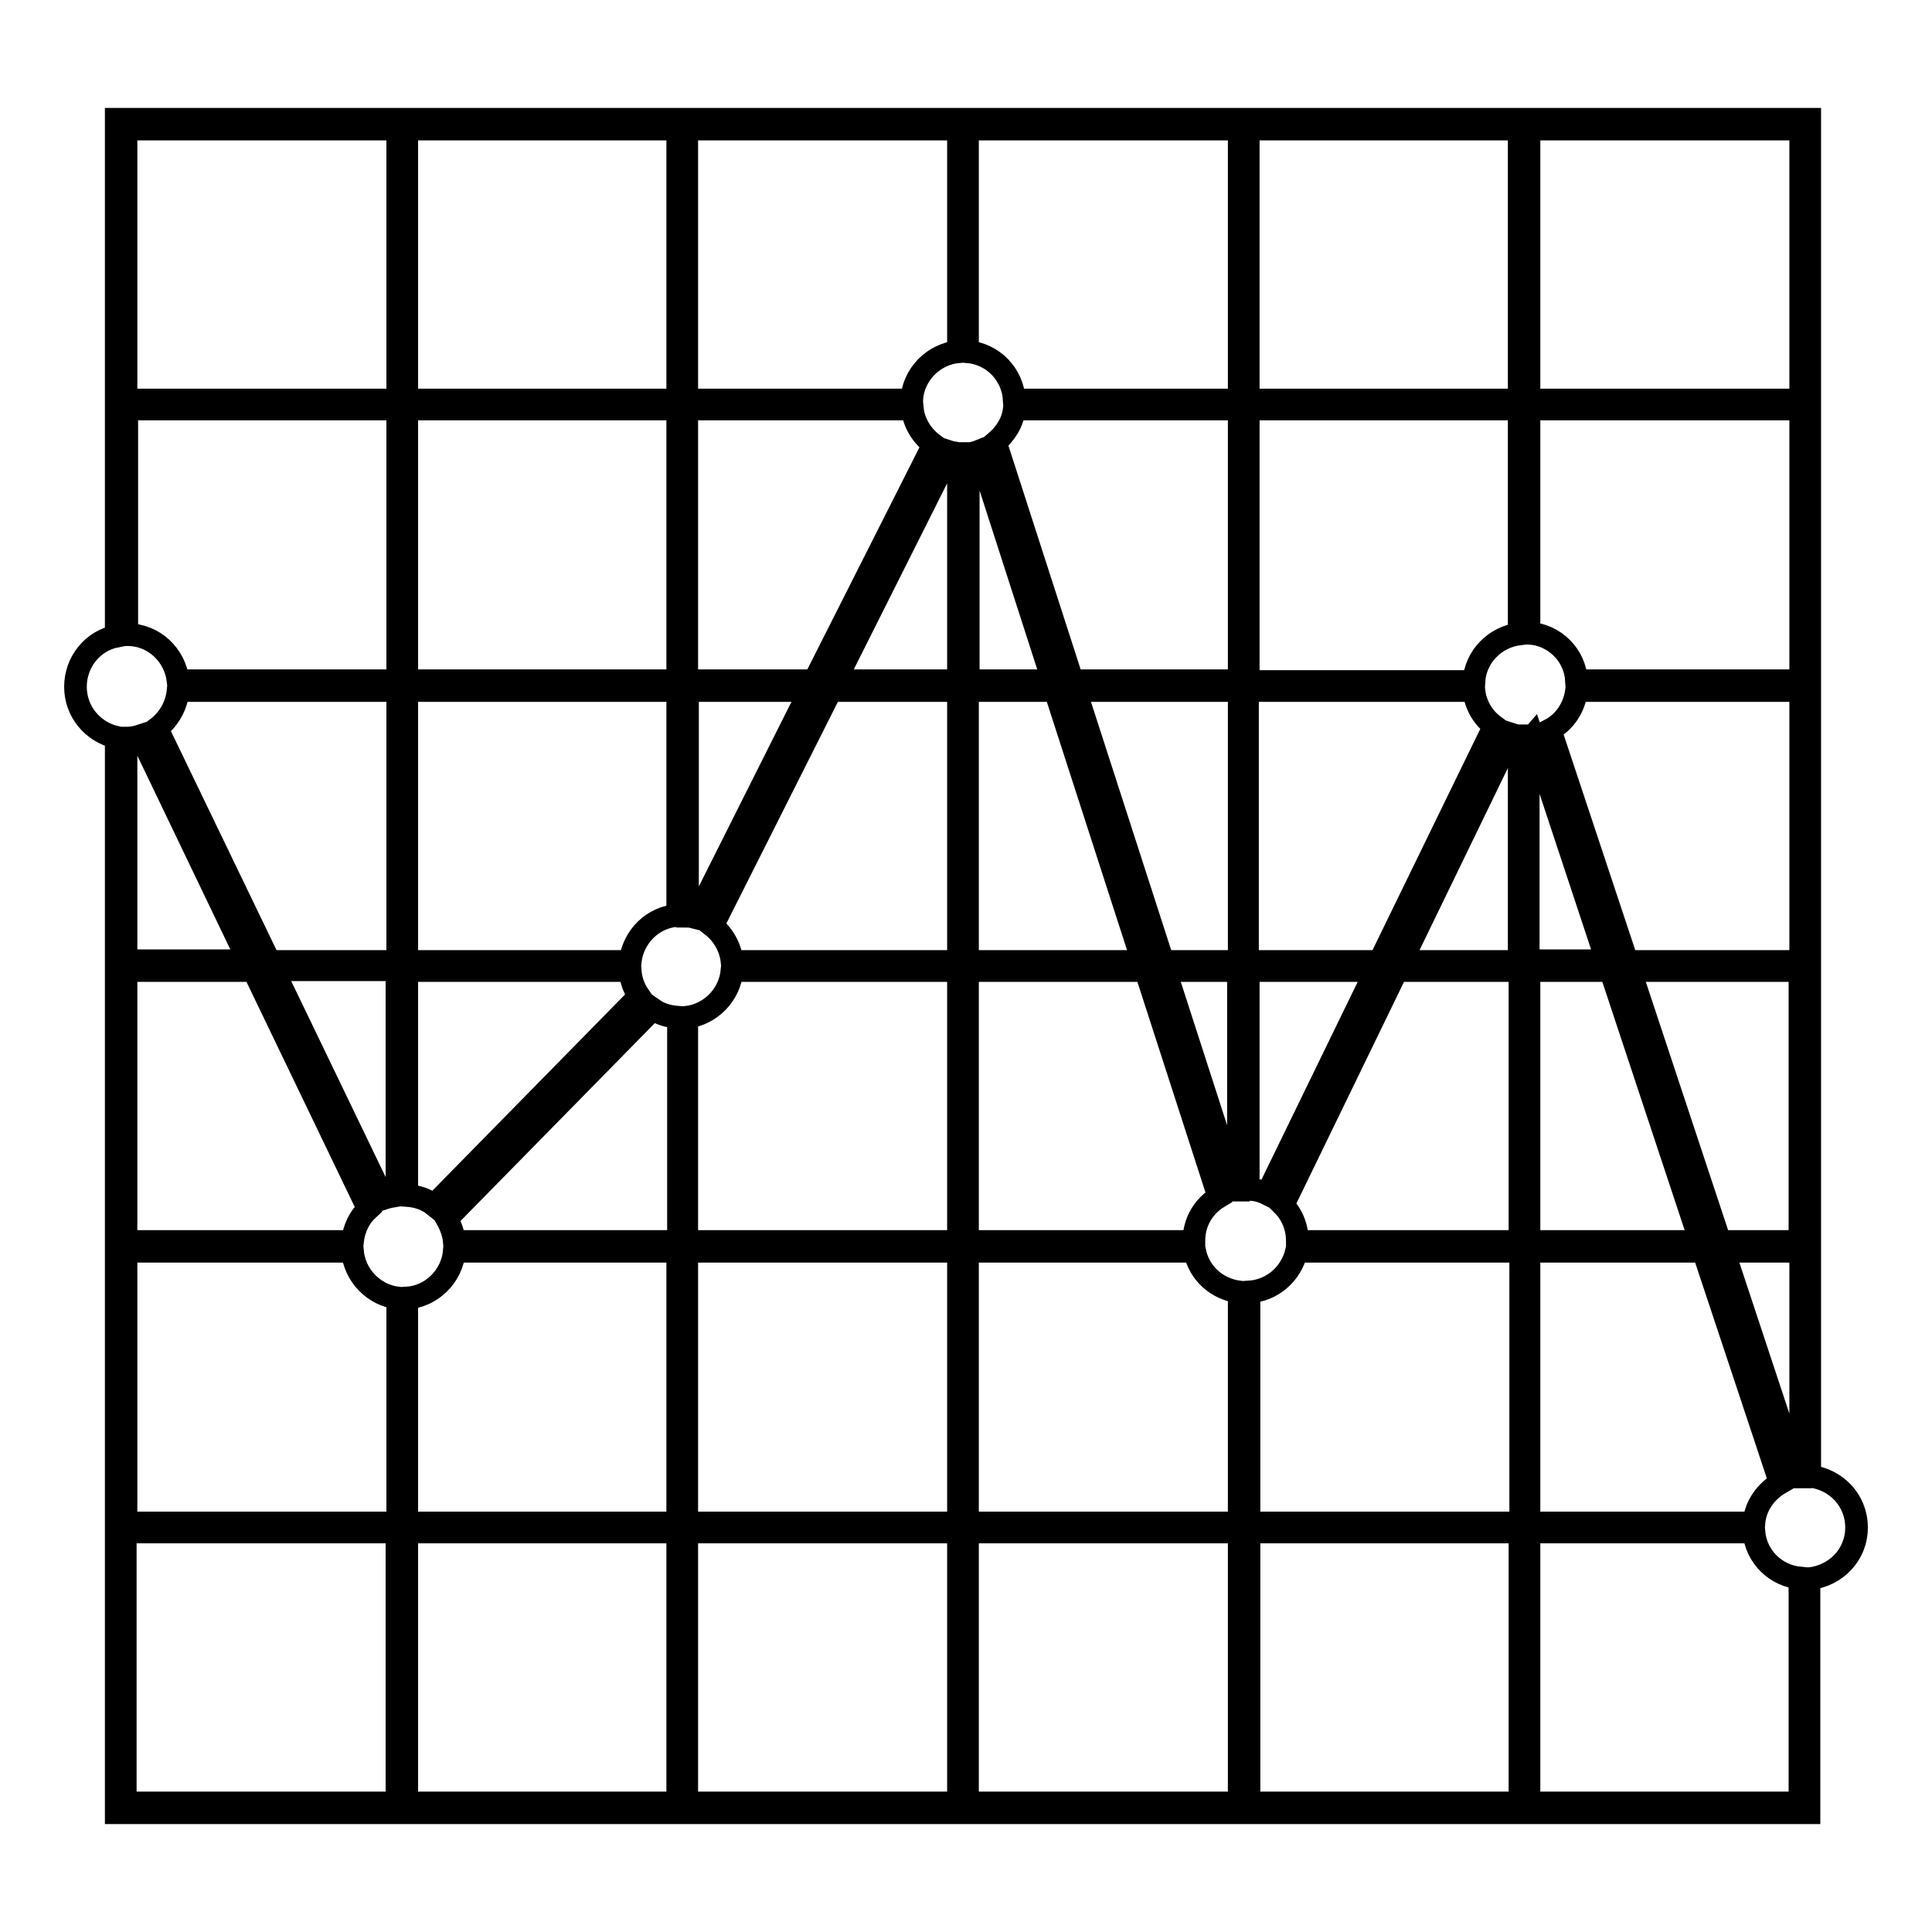 <?xml version="1.0" encoding="utf-8"?>
<!-- Svg Vector Icons : http://www.onlinewebfonts.com/icon -->
<!DOCTYPE svg PUBLIC "-//W3C//DTD SVG 1.1//EN" "http://www.w3.org/Graphics/SVG/1.1/DTD/svg11.dtd">
<svg version="1.1" xmlns="http://www.w3.org/2000/svg" xmlns:xlink="http://www.w3.org/1999/xlink" x="0px" y="0px" viewBox="0 0 256 256" enable-background="new 0 0 256 256" xml:space="preserve">
<g> <path stroke-width="3" fill-opacity="0" stroke="#000000"  d="M246,202.4c0-3.6-2.7-6.4-6.2-6.8V15.8H15.4v68.5C12.3,84.9,10,87.7,10,91s2.3,6,5.4,6.7v142.5h224.3v-31 C243.3,208.8,246,206,246,202.4z M202.6,201.8v-36h23.1l10.2,30.7c-1.9,1.1-3.3,3-3.5,5.3H202.6z M238.6,91.5v35.9h-23l-10.2-30.7 c1.9-1,3.2-2.9,3.5-5.2L238.6,91.5L238.6,91.5z M216,128.6h22.5v35.9h-10.6L216,128.6L216,128.6z M225.3,164.5h-22.7v-35.9h10.8 L225.3,164.5z M238.6,165.8v29.9c-0.1,0-0.2,0-0.3,0l-9.9-29.9H238.6L238.6,165.8L238.6,165.8z M203,97.4l9.9,29.9h-10.4V97.5 C202.7,97.5,202.9,97.5,203,97.4z M202.6,17.1h36V53h-36V17.1z M238.6,54.2v36h-29.7c-0.2-3.4-2.9-6.1-6.3-6.3V54.2H238.6z  M165.4,17.1h35.9V53h-35.9V17.1z M165.4,54.2h35.9V84c-3.2,0.4-5.8,3-6,6.3h-29.9V54.2z M165.4,91.5h29.9c0.2,1.9,1.2,3.6,2.7,4.7 l-15.2,31.2h-17.5V91.5z M182.3,128.6l-14.4,29.6c-0.8-0.4-1.6-0.6-2.5-0.6v-29H182.3z M164.2,54.2v36h-22.1l-10.2-31.6 c1.3-1.1,2.3-2.6,2.5-4.4H164.2L164.2,54.2z M163.8,157.7l-9.4-29.1h9.7v29.1C164.1,157.7,164,157.7,163.8,157.7L163.8,157.7z  M142.5,91.5h21.7v35.9h-10.1L142.5,91.5z M151.4,127.4h-23.2V91.5h11.6L151.4,127.4z M129.7,59.8l9.8,30.4h-11.2V60.1 C128.7,60.1,129.2,60,129.7,59.8z M128.2,128.6h23.6l9.7,30c-2,1.2-3.3,3.3-3.3,5.8c0,0,0,0.1,0,0.1h-30L128.2,128.6z M164.2,17.1 V53h-29.8c-0.2-3.4-2.8-6.1-6.2-6.4V17.1H164.2z M91,17.1h36v29.5c-3.3,0.3-6,3-6.2,6.4H91V17.1z M91,54.2h29.9 c0.2,1.9,1.3,3.6,2.8,4.7l-15.8,31.3H91V54.2z M107.3,91.5l-15.1,30.1c-0.4-0.1-0.7-0.2-1.1-0.2V91.5H107.3L107.3,91.5z M53.9,17.1 h35.9V53H53.9V17.1z M53.9,54.2h35.9v36H53.9V54.2z M53.9,91.5h35.9v29.8c-3.3,0.2-5.9,2.8-6.3,6.1H53.9V91.5z M83.5,128.6 c0.1,1.3,0.5,2.4,1.2,3.4l-27.2,27.7c-1-0.8-2.2-1.2-3.6-1.3v-29.8H83.5z M16.7,164.5v-35.9h16.9l15.2,31.6 c-1.2,1.1-1.9,2.6-2.1,4.3L16.7,164.5z M23.6,91.5h29.1v35.9H35.7L20.8,96.5C22.4,95.3,23.4,93.5,23.6,91.5z M52.6,128.6v29.8 c-0.6,0.1-1.2,0.2-1.8,0.4l-14.6-30.3H52.6z M16.7,17.1h36V53h-36V17.1z M16.7,54.2h36v36H23.6c-0.4-3.4-3.2-6.1-6.7-6.1 c0,0-0.1,0-0.1,0V54.2z M16.8,97.8c0.6,0,1.2-0.1,1.8-0.3l14.3,29.8H16.7V97.8C16.7,97.8,16.8,97.8,16.8,97.8z M52.6,238.9h-36V203 h36V238.9z M16.7,201.8v-36h30c0.3,3.2,2.8,5.8,6,6.2v29.8H16.7z M89.8,238.9H53.9V203h35.9V238.9z M89.8,201.8H53.9V172 c3.3-0.2,6-2.9,6.3-6.2h29.6V201.8z M60.2,164.5c-0.1-1.1-0.5-2.1-1-3l27.3-27.8c1,0.7,2.1,1,3.4,1.1v29.7H60.2z M127,238.9H91V203 h36V238.9z M127,201.8H91v-36h36V201.8z M127,164.5H91v-29.7c3.2-0.4,5.7-3,6-6.2h30V164.5z M127,127.4H97 c-0.2-1.9-1.2-3.6-2.6-4.7l15.7-31.2H127L127,127.4L127,127.4z M110.7,90.2l15.2-30.3c0.3,0.1,0.7,0.1,1.1,0.2v30.1H110.7 L110.7,90.2z M164.2,238.9h-36V203h36L164.2,238.9z M128.2,201.8v-36h30.1c0.6,2.9,2.9,5,5.9,5.4v30.6H128.2z M201.4,238.9h-35.9 V203h35.9V238.9L201.4,238.9z M201.4,201.8h-35.9v-30.6c3.1-0.2,5.6-2.4,6.3-5.4h29.7V201.8z M201.4,164.5h-29.5c0,0,0-0.1,0-0.1 c0-1.8-0.7-3.5-1.9-4.7l15.1-31.1h16.3V164.5z M185.7,127.4l14.6-30.1c0.3,0.1,0.7,0.2,1,0.2v29.9L185.7,127.4z M202.6,238.9V203 h29.8c0.3,3.3,2.9,5.8,6.1,6.1v29.8H202.6z"/></g>
</svg>